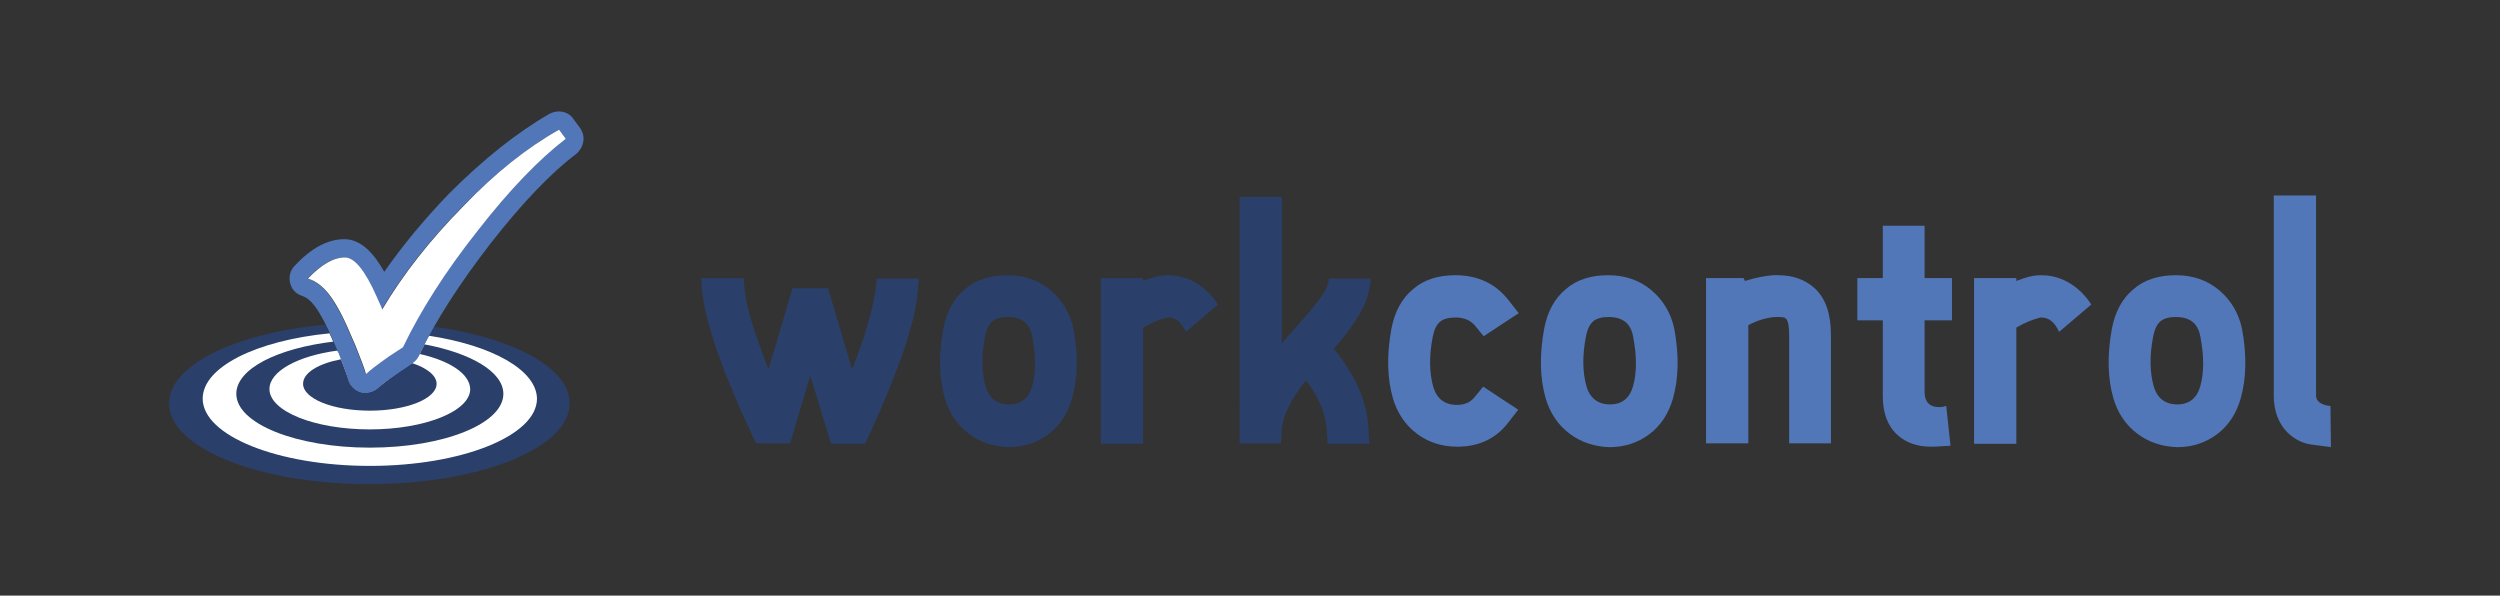 <?xml version="1.0" encoding="utf-8"?>
<!-- Generator: Adobe Illustrator 19.0.1, SVG Export Plug-In . SVG Version: 6.00 Build 0)  -->
<svg version="1.1" id="Capa_1" xmlns="http://www.w3.org/2000/svg" xmlns:xlink="http://www.w3.org/1999/xlink" x="0px" y="0px"
	 viewBox="0 0 520.5 124" enable-background="new 0 0 520.5 124" xml:space="preserve">
<rect x="0" y="0" width="520.5" height="124" fill="#333333" stroke="none"/>
<g>
	<g>
		<path fill="#2A3F69" d="M173,92.3l-4.3-14.1l-4.2,14.1h-7.1l-0.9-1.9c-6.1-13.1-9.5-22.8-10.2-29c-0.2-1.2-0.3-2.4-0.3-3.5h8.8
			c0.1,1.1,0.2,2.1,0.3,2.9c0.4,3.6,2.1,8.9,4.9,16.1l5-16.9h7.4l5,16.9c2.5-6.3,4.1-11.7,4.8-16c0.2-1,0.3-2,0.3-2.9h8.8
			c-0.1,1.3-0.2,2.4-0.3,3.5c-0.7,6.3-4,15.9-10,29l-0.9,1.9H173z"/>
		<path fill="#2A3F69" d="M201.7,90.3c-2.4-1.8-4.1-4.3-5-7.4c-1.2-4.2-1.3-9-0.3-14.5c0.7-3.6,2.2-6.3,4.5-8.2
			c2.3-2,5.3-2.9,8.8-2.9c3.5,0,6.5,1,9,3.1c2.5,2.1,4.1,4.8,4.8,8.1c1,5.5,0.9,10.3-0.3,14.5c-0.9,3.1-2.5,5.6-4.9,7.4
			c-2.4,1.8-5.2,2.7-8.3,2.7C206.9,93,204.1,92.1,201.7,90.3z M206.6,66.9c-0.7,0.6-1.2,1.6-1.5,3.1c-0.8,4.1-0.7,7.6,0.1,10.4
			c0.7,2.5,2.4,3.8,4.9,3.8c2.5,0,4.1-1.3,4.8-3.8c0.8-2.8,0.8-6.3,0-10.4c-0.5-2.7-2.2-4-5.1-4C208.4,66,207.3,66.3,206.6,66.9z"/>
		<path fill="#2A3F69" d="M229.2,92.3V57.9h8.8v0.6c1-0.4,1.9-0.7,2.7-0.9c0.8-0.2,1.7-0.3,2.5-0.3c3.1,0,5.9,1.2,8.3,3.5
			c0.9,0.9,1.6,1.8,2.1,2.6l-6.7,5.7c-0.9-2-2.1-3-3.7-3c-0.2,0-0.3,0-0.5,0.1c-1.2,0.3-2.8,0.9-4.7,2v24.2H229.2z"/>
		<path fill="#2A3F69" d="M276.4,92.3l-0.2-3c-0.2-3.2-1.6-6.6-4.3-10.1c-3.1,3.9-4.8,7.3-5,10.1l-0.2,3h-8.6V41h8.8v30.5
			c0.7-0.9,1.9-2.2,3.3-3.8c3.2-3.6,5.2-6.1,5.8-7.4c0.4-0.8,0.6-1.6,0.7-2.3h8.7c-0.1,1.1-0.3,2.4-0.7,3.8c-0.9,2.9-3.2,6.5-7,10.8
			c4.5,5.5,6.9,10.9,7.2,16.4l0.2,3.4H276.4z"/>
		<path fill="#5177B8" d="M295,90.3c-2.4-1.8-4.1-4.3-5-7.4c-1.2-4.2-1.3-9-0.3-14.5c0.7-3.6,2.2-6.3,4.5-8.2c2.3-2,5.3-2.9,8.8-2.9
			c4.6,0,8.3,1.7,11,5.1l2.2,2.8l-7.3,4.8l-1.8-2.2c-0.9-1.1-2.3-1.7-4-1.7c-1.5,0-2.6,0.3-3.3,0.9c-0.7,0.6-1.2,1.6-1.5,3.1
			c-0.8,4.1-0.7,7.6,0.1,10.4c0.7,2.5,2.4,3.8,4.9,3.8c1.6,0,2.8-0.5,3.7-1.6l1.8-2.2l7.3,4.8L314,88c-2.6,3.4-6.2,5-10.6,5
			C300.2,93,297.4,92.1,295,90.3z"/>
		<path fill="#5177B8" d="M326.8,90.3c-2.4-1.8-4.1-4.3-5-7.4c-1.2-4.2-1.3-9-0.3-14.5c0.7-3.6,2.2-6.3,4.5-8.2
			c2.3-2,5.3-2.9,8.8-2.9c3.5,0,6.5,1,9,3.1c2.5,2.1,4.1,4.8,4.8,8.1c1,5.5,0.9,10.3-0.3,14.5c-0.9,3.1-2.5,5.6-4.9,7.4
			c-2.4,1.8-5.2,2.7-8.3,2.7C332,93,329.2,92.1,326.8,90.3z M331.7,66.9c-0.7,0.6-1.2,1.6-1.5,3.1c-0.8,4.1-0.7,7.6,0.1,10.4
			c0.7,2.5,2.4,3.8,4.9,3.8c2.5,0,4.1-1.3,4.8-3.8c0.8-2.8,0.8-6.3,0-10.4c-0.5-2.7-2.2-4-5.1-4C333.5,66,332.4,66.3,331.7,66.9z"/>
		<path fill="#5177B8" d="M372.5,92.3V69.7c0-1.8-0.2-2.9-0.7-3.4c-0.2-0.2-0.7-0.3-1.6-0.3c-0.2,0-0.3,0-0.5,0
			c-1.9,0.1-3.8,0.7-5.7,1.7v24.6h-8.8V57.9h7.8l0.3,0.6c2.2-0.7,4.2-1.1,5.9-1.2c0.3,0,0.6,0,1,0c3.1,0,5.6,0.9,7.6,2.7
			c2.3,2.1,3.4,5.4,3.4,9.7v22.6H372.5z"/>
		<path fill="#5177B8" d="M395.1,90.6c-2.1-1.9-3.1-4.6-3.1-8.1V66.7h-5.3v-8.8h5.3V47h8.7v10.9h5.7v8.8h-5.7v14.9
			c0,1.8,0.8,2.9,2.3,3.1c0.7,0.1,1.5,0.1,2.2-0.2l0.9,8.3l-3.4,0.2c-0.2,0-0.5,0-0.7,0C399.2,93,396.9,92.2,395.1,90.6z"/>
		<path fill="#5177B8" d="M411,92.3V57.9h8.8v0.6c1-0.4,1.9-0.7,2.7-0.9c0.8-0.2,1.7-0.3,2.5-0.3c3.1,0,5.9,1.2,8.3,3.5
			c0.9,0.9,1.6,1.8,2.1,2.6l-6.7,5.7c-0.9-2-2.1-3-3.7-3c-0.2,0-0.3,0-0.5,0.1c-1.2,0.3-2.8,0.9-4.7,2v24.2H411z"/>
		<path fill="#5177B8" d="M445,90.3c-2.4-1.8-4.1-4.3-5-7.4c-1.2-4.2-1.3-9-0.3-14.5c0.7-3.6,2.2-6.3,4.5-8.2c2.3-2,5.3-2.9,8.8-2.9
			c3.5,0,6.5,1,9,3.1c2.5,2.1,4.1,4.8,4.8,8.1c1,5.5,0.9,10.3-0.3,14.5c-0.9,3.1-2.5,5.6-4.9,7.4c-2.4,1.8-5.2,2.7-8.3,2.7
			C450.2,93,447.4,92.1,445,90.3z M449.8,66.9c-0.7,0.6-1.2,1.6-1.5,3.1c-0.8,4.1-0.7,7.6,0.1,10.4c0.7,2.5,2.4,3.8,4.9,3.8
			c2.5,0,4.1-1.3,4.8-3.8c0.8-2.8,0.8-6.3,0-10.4c-0.5-2.7-2.2-4-5.1-4C451.6,66,450.5,66.3,449.8,66.9z"/>
		<path fill="#5177B8" d="M481.6,92.6c-2.1-0.2-3.8-1.1-5.3-2.5c-1.9-1.9-2.9-4.5-2.9-7.8V40.7h8.8v41.6c0,0.9,0.5,1.5,1.5,1.9
			c0.5,0.2,1,0.3,1.5,0.3l0.1,8.6L481.6,92.6z"/>
	</g>
	<g>
		<path fill-rule="evenodd" clip-rule="evenodd" fill="#2A3F69" d="M90.3,68c-1.1,2-2.2,4-3.1,5.9c-0.3,0.6-0.7,1.1-1.3,1.5
			l-2.8,1.9c-2.7,1.9-3.9,2.9-4.4,3.3c-0.7,0.7-1.7,1-2.6,1c-0.3,0-0.7,0-1-0.1c-1.3-0.4-2.3-1.4-2.6-2.7c-0.2-0.7-0.7-2.3-2-5.5
			L69.3,71c-0.5-1.3-1.1-2.4-1.6-3.4C49.1,69.3,35.2,76,35.2,84c0,9.3,18.7,16.8,41.7,16.8c23,0,41.7-7.5,41.7-16.8
			C118.7,76.6,106.8,70.3,90.3,68z"/>
		<path fill-rule="evenodd" clip-rule="evenodd" fill="#FFFFFF" d="M89.3,69.9c-0.8,1.4-1.4,2.8-2.1,4.1c-0.3,0.6-0.7,1.1-1.3,1.5
			l-2.8,1.9c-2.7,1.9-3.9,2.9-4.4,3.3c-0.7,0.7-1.7,1-2.6,1c-0.3,0-0.7,0-1-0.1c-1.3-0.4-2.3-1.4-2.6-2.7c-0.2-0.7-0.7-2.3-2-5.5
			L69.3,71c-0.2-0.6-0.5-1.1-0.7-1.6c-15.2,1.5-26.4,7-26.4,13.6c0,7.7,15.6,14,34.8,14c19.2,0,34.8-6.3,34.8-14
			C111.7,77,102.4,71.9,89.3,69.9z"/>
		<path fill-rule="evenodd" clip-rule="evenodd" fill="#2A3F69" d="M88.4,71.7c-0.4,0.8-0.8,1.5-1.1,2.3c-0.3,0.6-0.7,1.1-1.3,1.5
			l-2.8,1.9c-2.7,1.9-3.9,2.9-4.4,3.3c-0.7,0.7-1.7,1-2.6,1c-0.3,0-0.7,0-1-0.1c-1.3-0.4-2.3-1.4-2.6-2.7c-0.2-0.7-0.7-2.3-2-5.5
			l-1-2.3C57.7,72.5,49.2,76.8,49.2,82c0,6.2,12.5,11.2,27.8,11.2c15.4,0,27.8-5,27.8-11.2C104.8,77.4,98,73.5,88.4,71.7z"/>
		<path fill-rule="evenodd" clip-rule="evenodd" fill="#FFFFFF" d="M87.4,73.7c-0.1,0.1-0.1,0.2-0.2,0.3c-0.3,0.6-0.7,1.1-1.3,1.5
			l-2.8,1.9c-2.7,1.9-3.9,2.9-4.4,3.3c-0.7,0.7-1.7,1-2.6,1c-0.3,0-0.7,0-1-0.1c-1.3-0.4-2.3-1.4-2.6-2.7c-0.2-0.7-0.7-2.3-2-5.5
			L70.2,73c-8.2,1.1-14.1,4.3-14.1,8c0,4.6,9.3,8.4,20.9,8.4c11.5,0,20.9-3.8,20.9-8.4C97.8,77.8,93.6,75.1,87.4,73.7z"/>
		<path fill-rule="evenodd" clip-rule="evenodd" fill="#2A3F69" d="M85.8,75.6l-2.7,1.8c-2.7,1.9-3.9,2.9-4.4,3.3
			c-0.7,0.7-1.7,1-2.6,1c-0.3,0-0.7,0-1-0.1c-1.3-0.4-2.3-1.4-2.6-2.7c-0.2-0.6-0.6-1.8-1.5-4.1c-4.7,0.9-7.9,2.8-7.9,5.1
			c0,3.1,6.2,5.6,13.9,5.6c7.7,0,13.9-2.5,13.9-5.6C90.9,78.2,88.9,76.6,85.8,75.6z"/>
		<path fill="#5177B8" d="M120.8,26.7l-1.4-1.9c-0.7-1.1-1.9-1.6-3.1-1.6c-0.6,0-1.3,0.2-1.9,0.5c-6.8,3.9-13.8,9.5-20.9,16.6
			C88.4,45.6,83.9,51,80,56.6c-2-3.6-4.7-6.8-8.3-6.8c-3.4,0-6.9,1.8-10.4,5.6c-0.9,0.9-1.2,2.3-0.9,3.5c0.3,1.3,1.2,2.3,2.5,2.7
			c0.9,0.3,1.8,1,2.7,2.2c1.1,1.5,2.4,3.9,3.8,7.2l1.1,2.5c1.3,3.2,1.8,4.8,2,5.5c0.4,1.3,1.4,2.3,2.6,2.7c0.3,0.1,0.7,0.1,1,0.1
			c1,0,1.9-0.4,2.6-1c0.5-0.5,1.6-1.4,4.4-3.3l2.8-1.9c0.6-0.4,1-0.9,1.3-1.5c3.4-7.2,8.5-15.1,15-23.5c6.5-8.3,12.5-14.6,17.7-18.5
			C121.6,30.7,122,28.4,120.8,26.7z M99.3,48.1c-6.8,8.6-11.9,16.7-15.5,24.2l-2.9,1.9c-2.4,1.7-4,2.9-4.8,3.7
			c-0.3-1.2-1.1-3.2-2.2-6l-1.1-2.5c-1.5-3.6-3-6.3-4.3-8c-1.3-1.7-2.8-2.9-4.5-3.4c2.8-2.9,5.3-4.4,7.7-4.4c2,0,4.2,2.7,6.6,8.1
			l1.2,2.7c4.4-7.4,10-14.5,16.8-21.4c6.8-6.9,13.5-12.3,20.1-16l1.4,1.9C112.2,33.1,106.1,39.5,99.3,48.1z"/>
		<path fill="#FFFFFF" d="M116.4,27l1.4,1.9c-5.5,4.2-11.7,10.6-18.4,19.2c-6.8,8.6-11.9,16.7-15.5,24.2l-2.9,1.9
			c-2.4,1.7-4,2.9-4.8,3.7c-0.3-1.2-1.1-3.2-2.2-6l-1.1-2.5c-1.5-3.6-3-6.3-4.3-8c-1.3-1.7-2.8-2.9-4.5-3.4c2.8-2.9,5.3-4.4,7.7-4.4
			c2,0,4.2,2.7,6.6,8.1l1.2,2.7c4.4-7.4,10-14.5,16.8-21.4C103.1,36,109.8,30.7,116.4,27"/>
	</g>
</g>
</svg>
